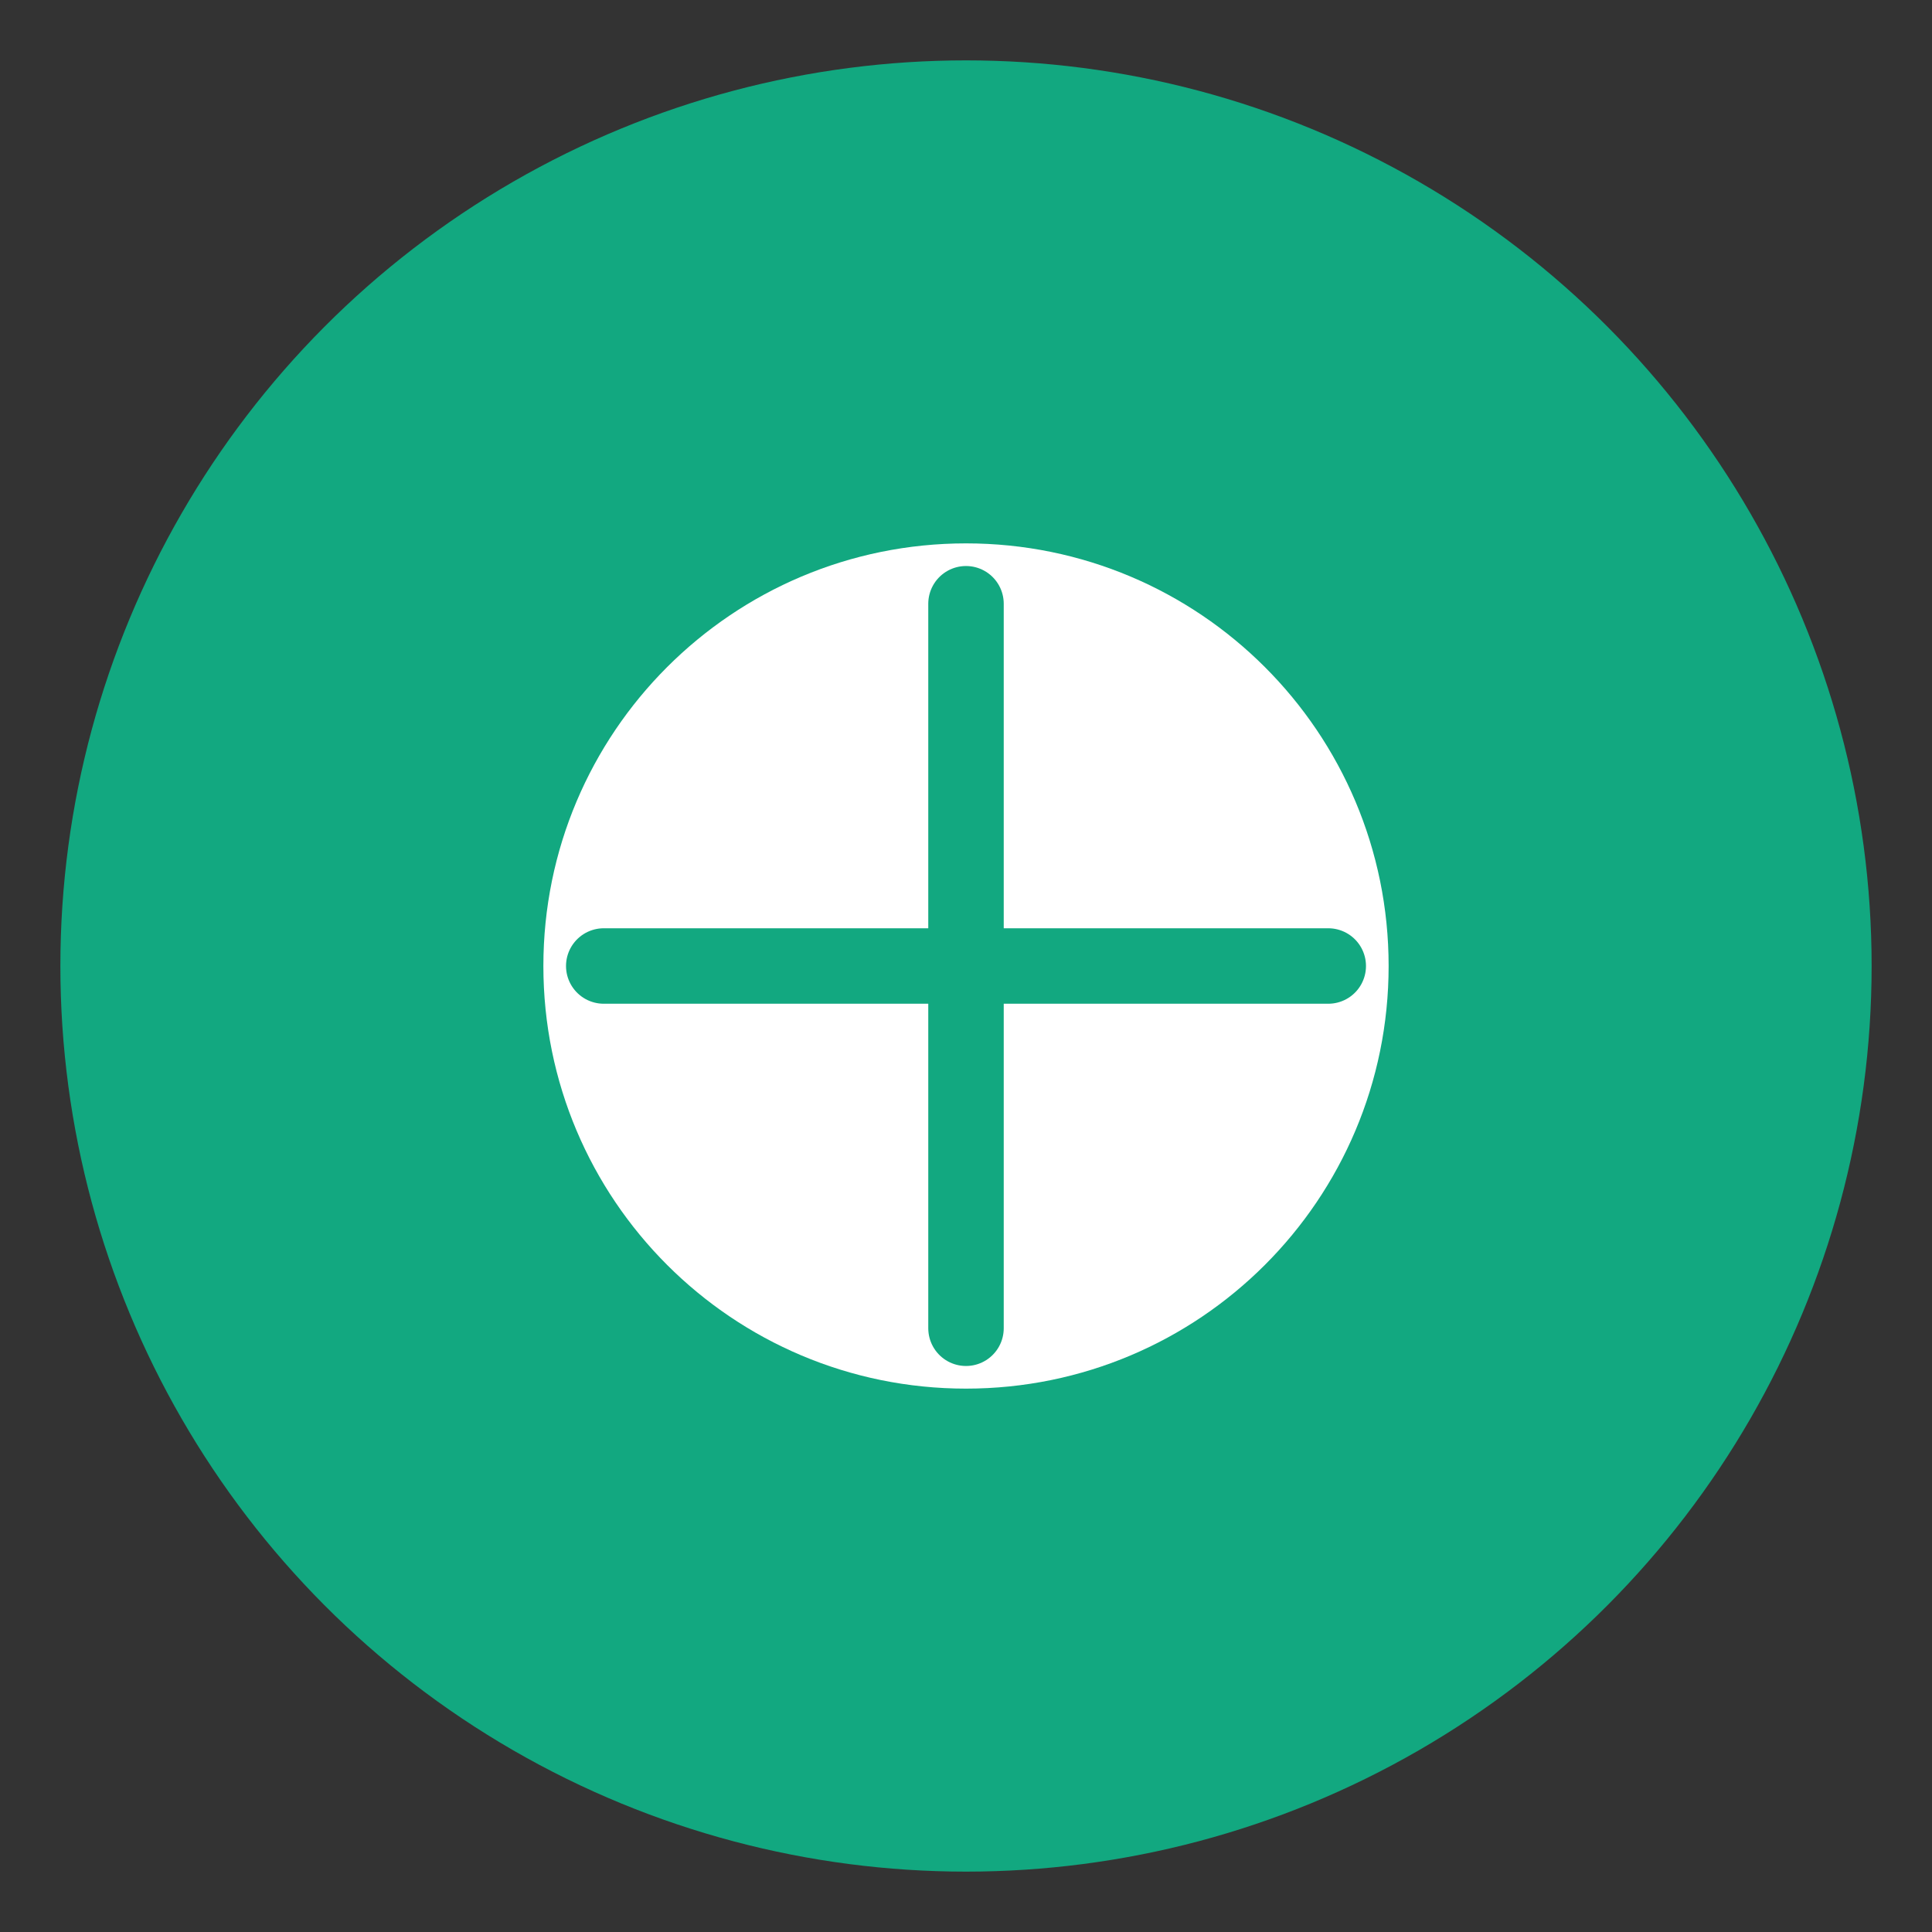 <svg xmlns="http://www.w3.org/2000/svg" viewBox="0 0 512 512">
  <rect x="0" y="0" width="512" height="512" fill="#333333" stroke="none"/>
  <circle cx="256" cy="256" r="240" fill="#12a880"/>
  <path d="M368 256c0 61.9-50.1 112-112 112s-112-50.1-112-112 50.1-112 112-112 112 50.1 112 112z" fill="#fff"/>
  <path d="M256 160v192" stroke="#12a880" stroke-width="20" stroke-linecap="round"/>
  <path d="M160 256h192" stroke="#12a880" stroke-width="20" stroke-linecap="round"/>
</svg>